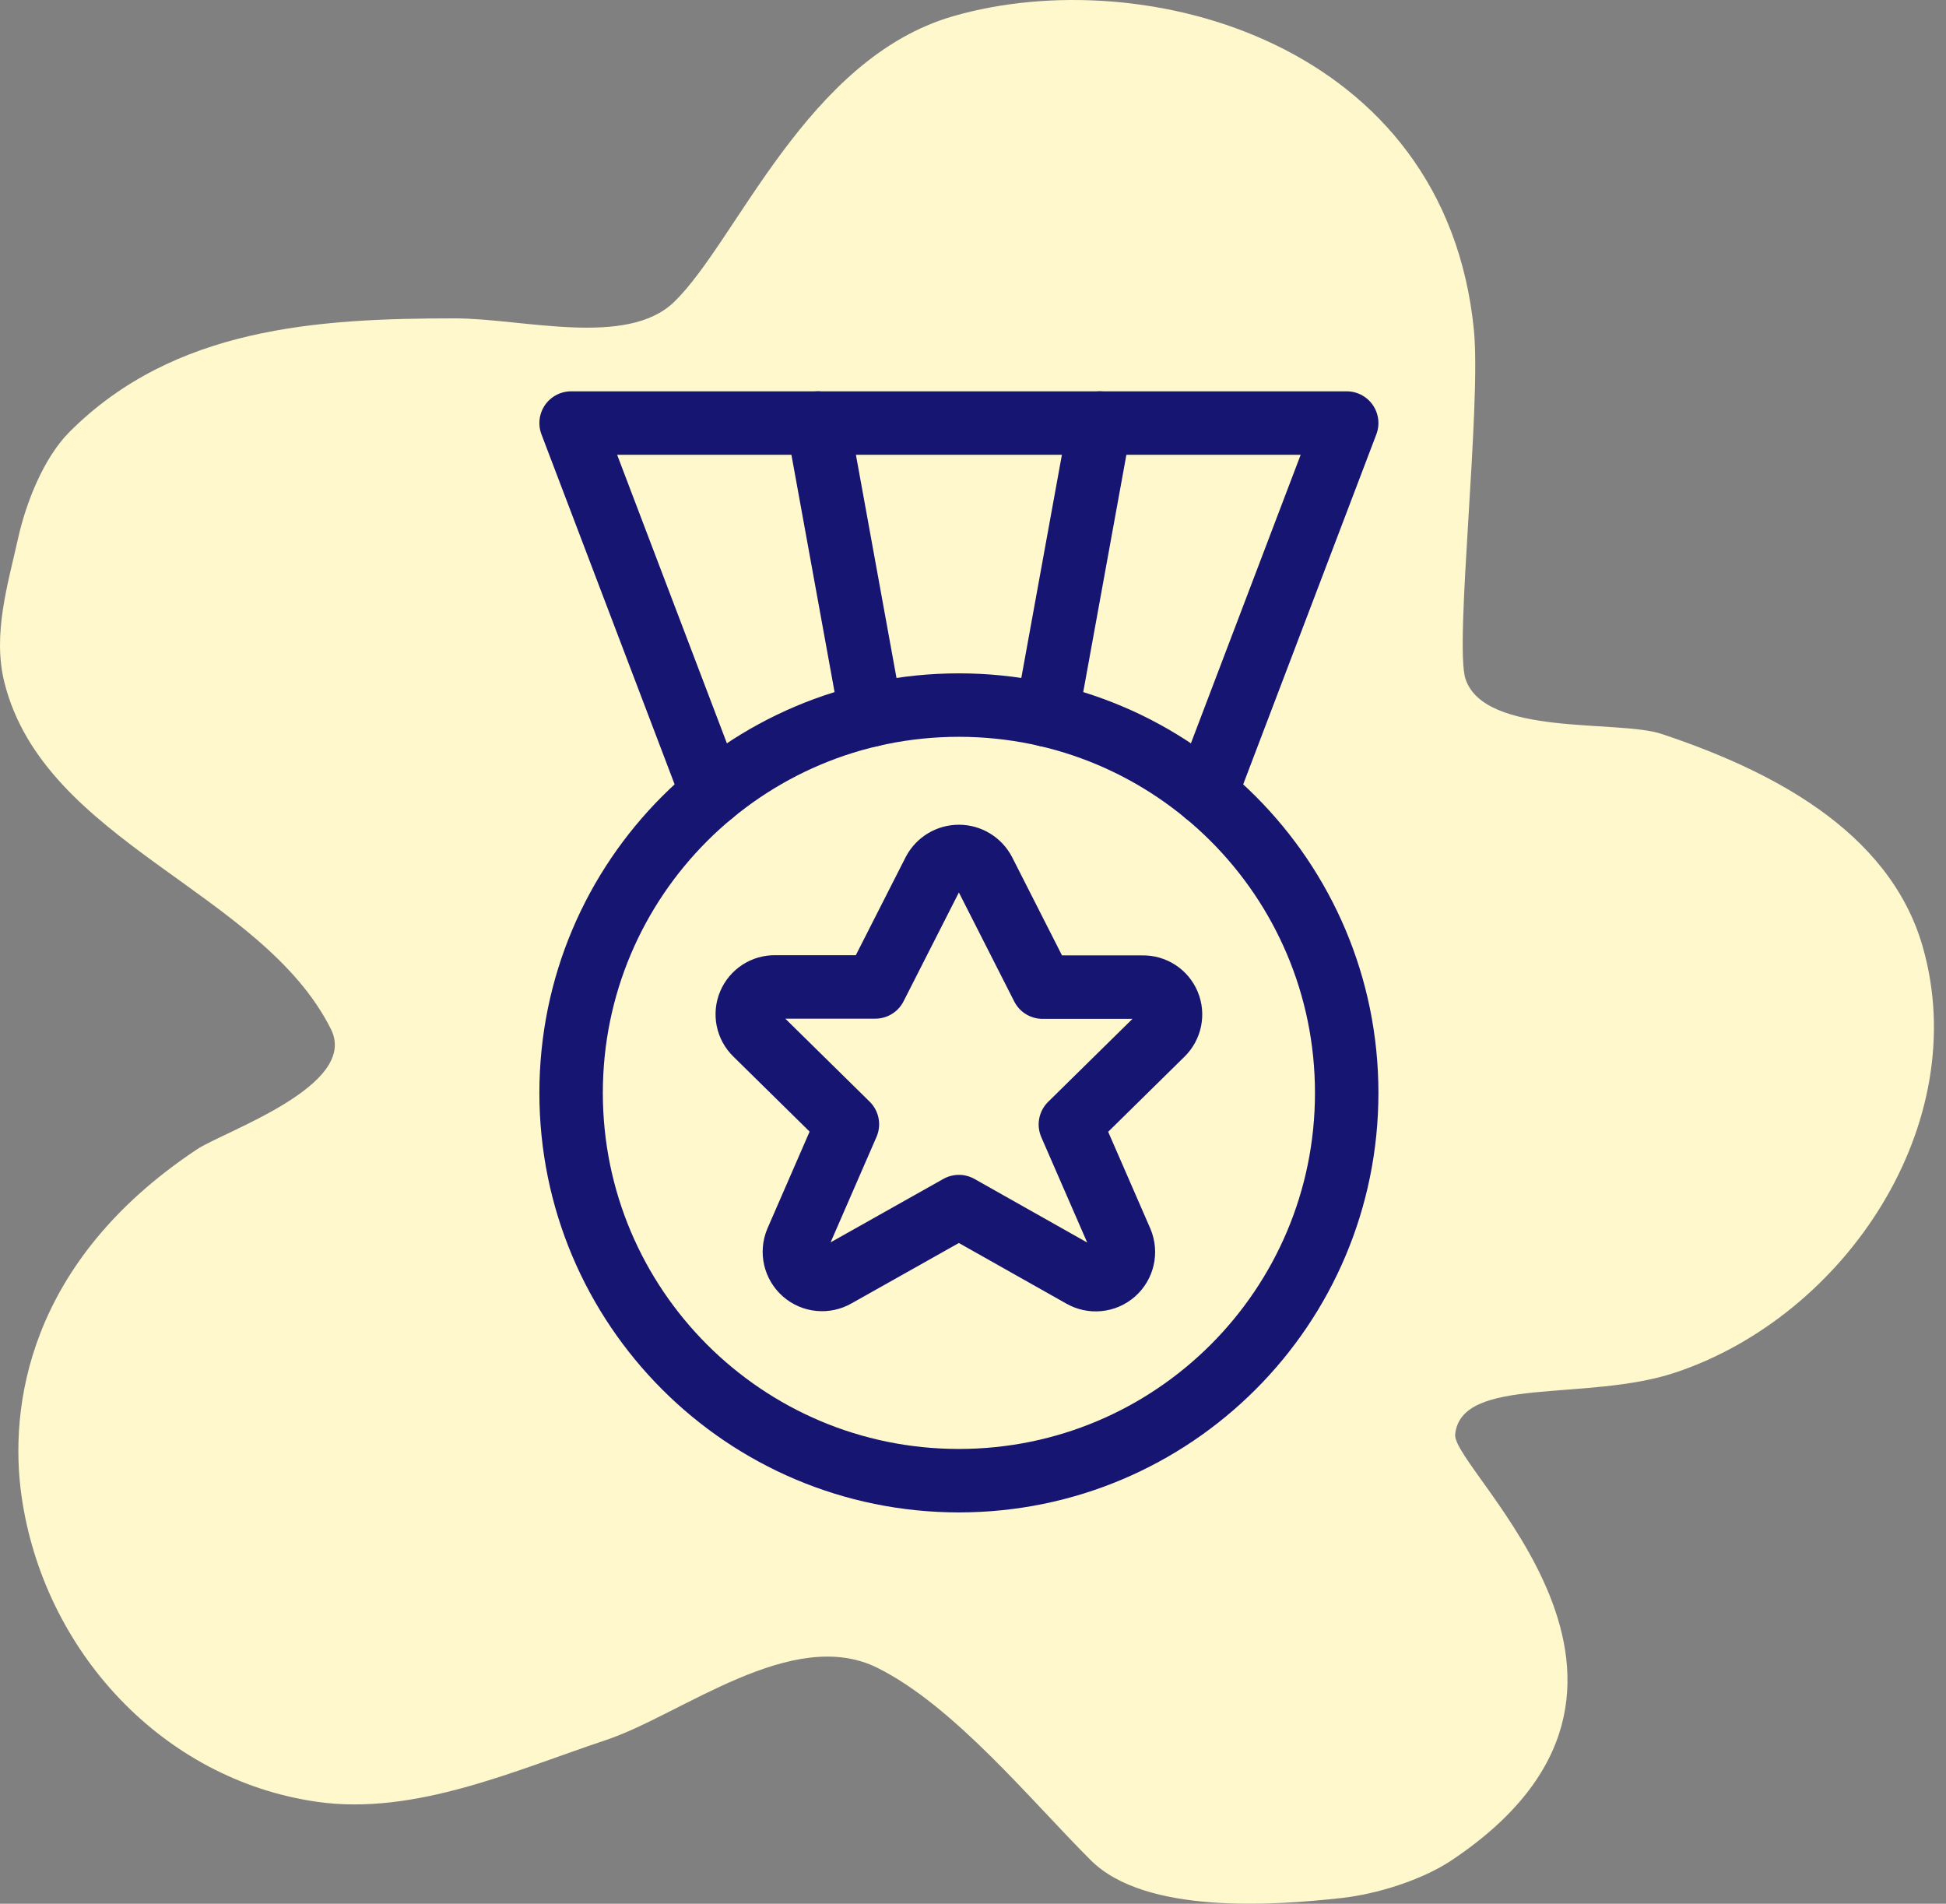 <?xml version="1.0" encoding="UTF-8"?>
<svg width="92px" height="90px" viewBox="0 0 92 90" version="1.1" xmlns="http://www.w3.org/2000/svg" xmlns:xlink="http://www.w3.org/1999/xlink">
    <rect x="0" y="0" width="92" height="90" fill="#808080" stroke="none"/>
    <title>Rewarding &amp; Engaging</title>
    <g id="All-views" stroke="none" stroke-width="1" fill="none" fill-rule="evenodd">
        <g id="Rewarding-&amp;-Engaging">
            <g id="Group-Copy-8" fill="#FFF8CC">
                <path d="M31.866,14.278 C29.627,16.441 24.704,15.051 21.498,15.051 C14.976,15.051 8.229,15.48 3.295,20.409 C2.057,21.644 1.227,23.78 0.857,25.441 C0.367,27.639 -0.36,29.995 0.207,32.259 C2.102,39.834 12.374,42.118 15.647,48.656 C16.985,51.328 10.602,53.478 9.309,54.338 C1.258,59.686 0.427,66.59 1.019,70.735 C2.062,78.023 7.657,84.136 14.997,85.183 C19.629,85.844 24.392,83.679 28.65,82.261 C32.208,81.076 37.456,76.837 41.49,78.852 C45.111,80.66 48.728,85.108 51.567,87.943 C54.149,90.521 60.228,90.084 63.431,89.729 C65.066,89.547 67.208,88.895 68.633,87.943 C80.939,79.715 68.622,69.515 68.795,67.812 C69.079,65.02 74.992,66.29 79.197,64.89 C87.261,62.205 93.293,53.127 90.9,44.76 C89.304,39.183 83.512,36.348 78.547,34.695 C76.508,34.016 70.196,34.834 69.283,32.097 C68.75,30.5 70.035,19.214 69.682,15.614 C68.348,2.017 54.125,-1.845 45.069,0.764 C38.13,2.762 34.833,11.412 31.866,14.278 Z" id="Path"></path>
            </g>
            <g id="Group" transform="translate(27, 20)" stroke="#171572" stroke-linecap="round" stroke-linejoin="round" stroke-width="3">
                <path d="M0,31.667 C0,41.792 8.208,50 18.333,50 C28.459,50 36.667,41.792 36.667,31.667 C36.667,21.541 28.459,13.333 18.333,13.333 C8.208,13.333 0,21.541 0,31.667" id="Path"></path>
                <path d="M19.513,21.204 L22.287,26.667 L27.013,26.667 C27.546,26.654 28.032,26.968 28.238,27.46 C28.444,27.951 28.327,28.518 27.944,28.889 L23.604,33.16 L26.009,38.682 C26.226,39.201 26.088,39.8 25.666,40.171 C25.243,40.543 24.631,40.602 24.144,40.32 L18.333,37.042 L12.522,40.311 C12.036,40.593 11.424,40.534 11.001,40.163 C10.579,39.791 10.44,39.192 10.658,38.673 L13.062,33.151 L8.722,28.88 C8.339,28.51 8.223,27.942 8.429,27.451 C8.635,26.96 9.121,26.645 9.653,26.658 L14.38,26.658 L17.156,21.196 C17.388,20.759 17.843,20.488 18.337,20.49 C18.831,20.491 19.284,20.767 19.513,21.204 Z" id="Path"></path>
                <polyline id="Path" points="30 17.524 36.667 -1.69176842e-15 0 -1.69176842e-15 6.667 17.524"></polyline>
                <line x1="14.178" y1="13.807" x2="11.667" y2="0" id="Path"></line>
                <line x1="22.489" y1="13.807" x2="25" y2="0" id="Path"></line>
            </g>
        </g>
    </g>
</svg>